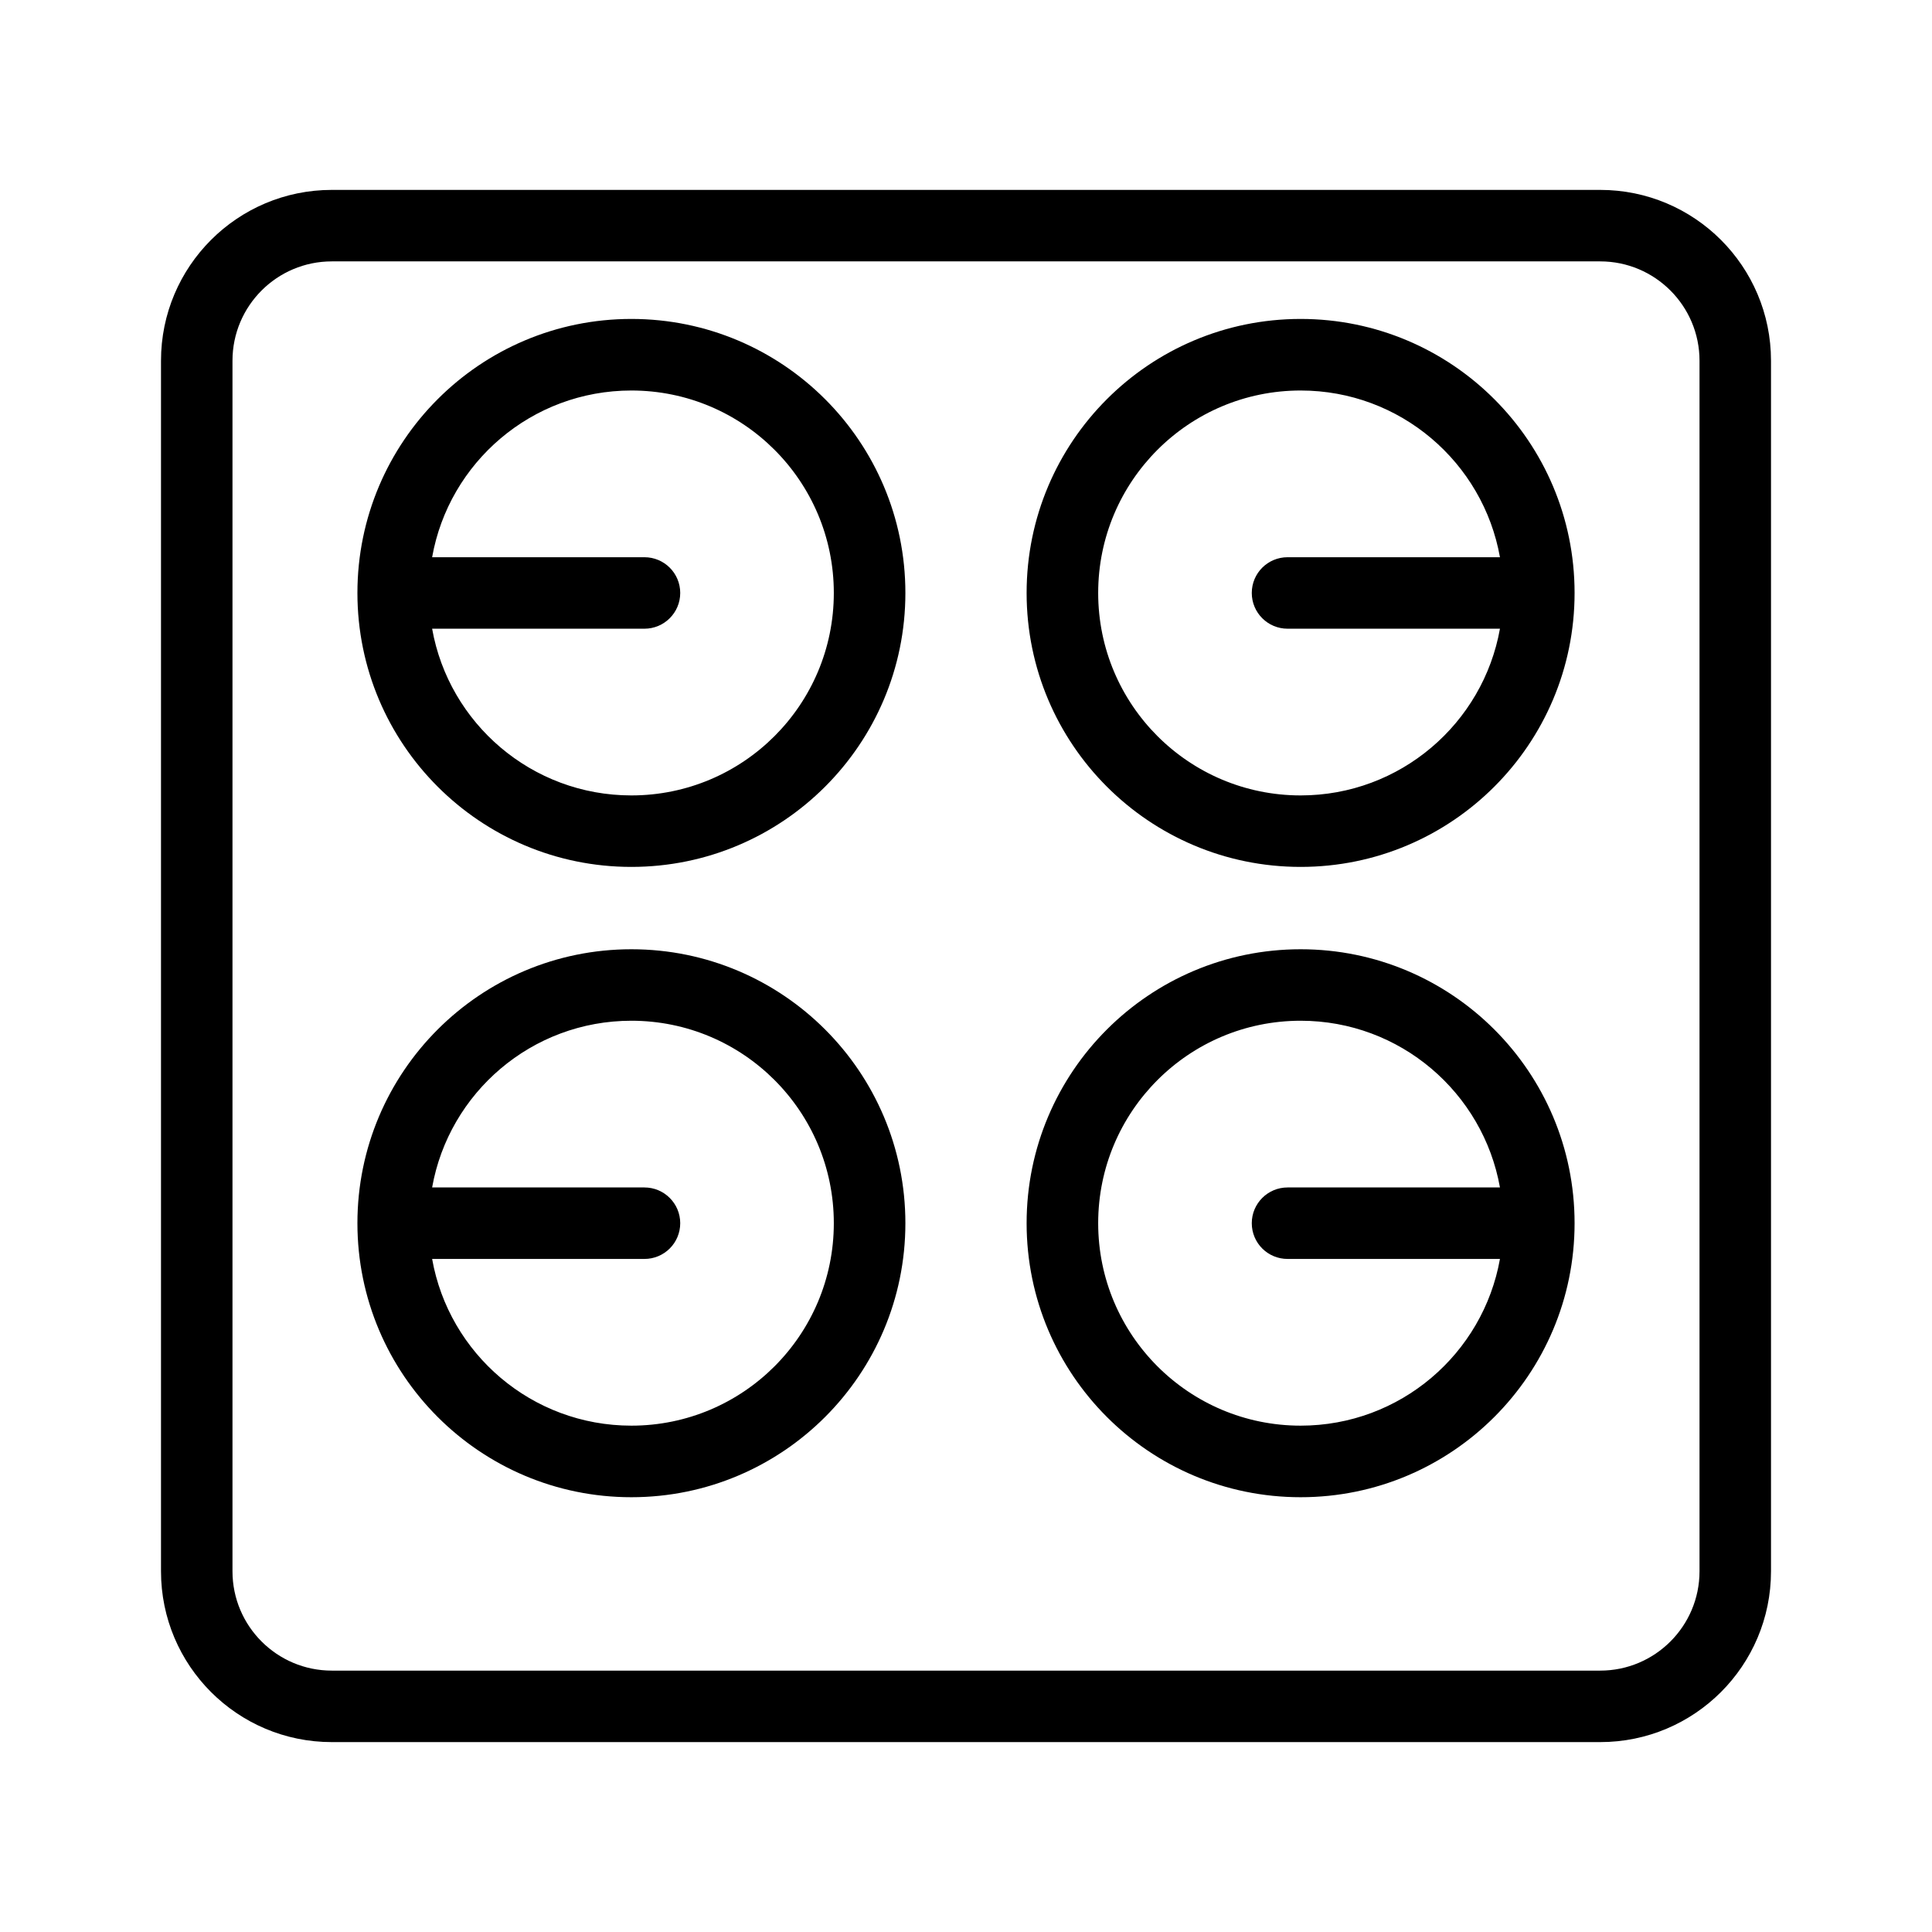 <svg width="24" height="24" viewBox="0 0 24 24" fill="none" xmlns="http://www.w3.org/2000/svg">
<path fill-rule="evenodd" clip-rule="evenodd" d="M2.888 4.481C2.888 3.8 3.441 3.247 4.122 3.247H19.878C20.559 3.247 21.112 3.8 21.112 4.481V19.519C21.112 20.2 20.559 20.753 19.878 20.753H4.122C3.441 20.753 2.888 20.2 2.888 19.519V4.481ZM4.122 2.359C2.95 2.359 2 3.309 2 4.481V19.519C2 20.691 2.95 21.641 4.122 21.641H19.878C21.05 21.641 22 20.691 22 19.519V4.481C22 3.309 21.05 2.359 19.878 2.359H4.122ZM16.157 4.851C14.768 4.851 13.642 5.977 13.642 7.366C13.642 8.755 14.768 9.881 16.157 9.881C17.394 9.881 18.423 8.987 18.633 7.81H15.995C15.749 7.81 15.55 7.611 15.55 7.366C15.55 7.12 15.749 6.922 15.995 6.922H18.633C18.423 5.744 17.394 4.851 16.157 4.851ZM16.157 3.962C18.036 3.962 19.56 5.486 19.56 7.366C19.56 9.245 18.036 10.769 16.157 10.769C14.277 10.769 12.753 9.245 12.753 7.366C12.753 5.486 14.277 3.962 16.157 3.962ZM8.005 7.81H5.368C5.577 8.987 6.606 9.881 7.843 9.881C9.232 9.881 10.358 8.755 10.358 7.366C10.358 5.977 9.232 4.851 7.843 4.851C6.606 4.851 5.577 5.744 5.368 6.922H8.005C8.251 6.922 8.45 7.12 8.45 7.366C8.45 7.611 8.251 7.81 8.005 7.81ZM7.843 3.962C5.964 3.962 4.44 5.486 4.44 7.366C4.44 9.245 5.964 10.769 7.843 10.769C9.723 10.769 11.247 9.245 11.247 7.366C11.247 5.486 9.723 3.962 7.843 3.962ZM15.995 14.751C15.749 14.751 15.55 14.95 15.55 15.195C15.55 15.441 15.749 15.639 15.995 15.639H18.633C18.423 16.817 17.394 17.71 16.157 17.71C14.768 17.71 13.642 16.584 13.642 15.195C13.642 13.806 14.768 12.68 16.157 12.68C17.394 12.68 18.423 13.574 18.633 14.751H15.995ZM16.157 11.792C18.036 11.792 19.56 13.316 19.56 15.195C19.56 17.075 18.036 18.599 16.157 18.599C14.277 18.599 12.753 17.075 12.753 15.195C12.753 13.316 14.277 11.792 16.157 11.792ZM8.005 15.639H5.368C5.577 16.817 6.606 17.71 7.843 17.71C9.232 17.71 10.358 16.584 10.358 15.195C10.358 13.806 9.232 12.68 7.843 12.68C6.606 12.68 5.577 13.574 5.368 14.751H8.005C8.251 14.751 8.45 14.95 8.45 15.195C8.45 15.441 8.251 15.639 8.005 15.639ZM7.843 11.792C5.964 11.792 4.44 13.316 4.44 15.195C4.44 17.075 5.964 18.599 7.843 18.599C9.723 18.599 11.247 17.075 11.247 15.195C11.247 13.316 9.723 11.792 7.843 11.792Z" fill="black"/>
</svg>
